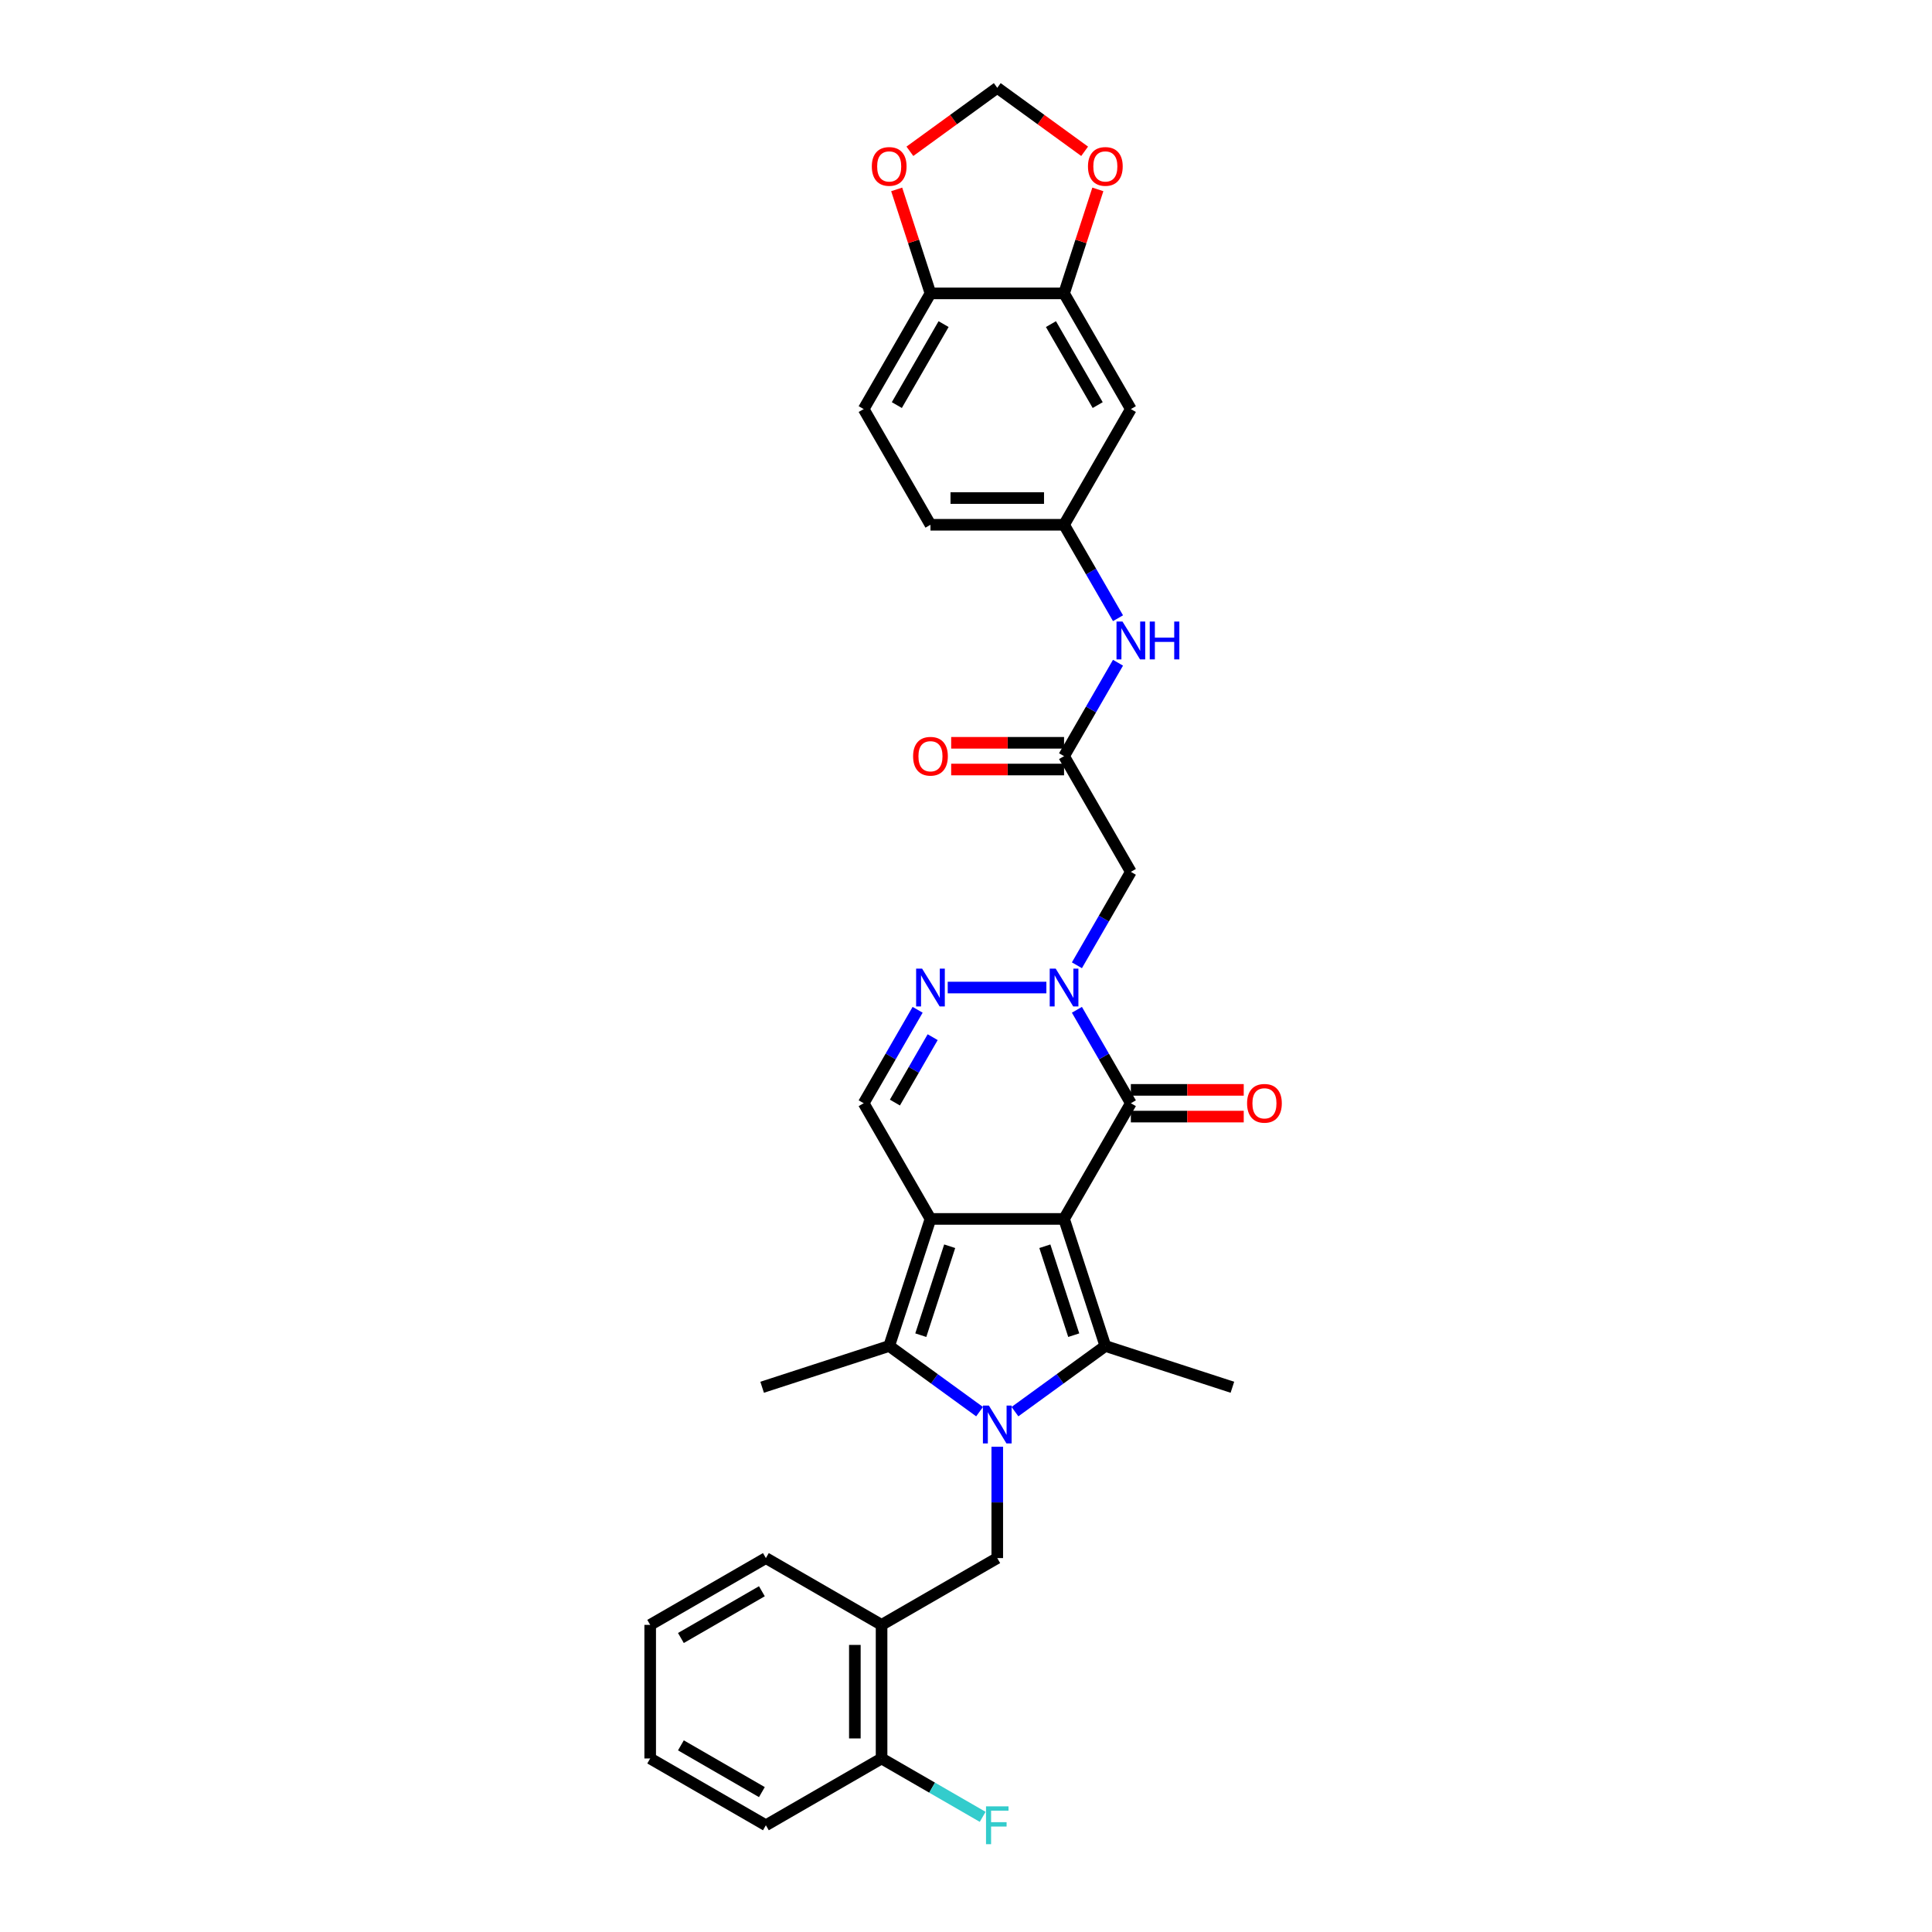 <?xml version='1.0' encoding='iso-8859-1'?>
<svg version='1.1' baseProfile='full'
              xmlns='http://www.w3.org/2000/svg'
                      xmlns:rdkit='http://www.rdkit.org/xml'
                      xmlns:xlink='http://www.w3.org/1999/xlink'
                  xml:space='preserve'
width='1000px' height='1000px' viewBox='0 0 1000 1000'>
<!-- END OF HEADER -->
<rect style='opacity:1.0;fill:#FFFFFF;stroke:none' width='1000' height='1000' x='0' y='0'> </rect>
<path class='bond-0' d='M 550.756,630.913 L 481.61,630.913' style='fill:none;fill-rule:evenodd;stroke:#000000;stroke-width:6px;stroke-linecap:butt;stroke-linejoin:miter;stroke-opacity:1' />
<path class='bond-2' d='M 550.756,630.913 L 572.123,696.675' style='fill:none;fill-rule:evenodd;stroke:#000000;stroke-width:6px;stroke-linecap:butt;stroke-linejoin:miter;stroke-opacity:1' />
<path class='bond-2' d='M 540.808,645.051 L 555.765,691.084' style='fill:none;fill-rule:evenodd;stroke:#000000;stroke-width:6px;stroke-linecap:butt;stroke-linejoin:miter;stroke-opacity:1' />
<path class='bond-4' d='M 550.756,630.913 L 585.328,571.032' style='fill:none;fill-rule:evenodd;stroke:#000000;stroke-width:6px;stroke-linecap:butt;stroke-linejoin:miter;stroke-opacity:1' />
<path class='bond-3' d='M 481.61,630.913 L 460.243,696.675' style='fill:none;fill-rule:evenodd;stroke:#000000;stroke-width:6px;stroke-linecap:butt;stroke-linejoin:miter;stroke-opacity:1' />
<path class='bond-3' d='M 491.557,645.051 L 476.6,691.084' style='fill:none;fill-rule:evenodd;stroke:#000000;stroke-width:6px;stroke-linecap:butt;stroke-linejoin:miter;stroke-opacity:1' />
<path class='bond-7' d='M 481.61,630.913 L 447.037,571.032' style='fill:none;fill-rule:evenodd;stroke:#000000;stroke-width:6px;stroke-linecap:butt;stroke-linejoin:miter;stroke-opacity:1' />
<path class='bond-1' d='M 525.338,730.666 L 548.73,713.671' style='fill:none;fill-rule:evenodd;stroke:#0000FF;stroke-width:6px;stroke-linecap:butt;stroke-linejoin:miter;stroke-opacity:1' />
<path class='bond-1' d='M 548.73,713.671 L 572.123,696.675' style='fill:none;fill-rule:evenodd;stroke:#000000;stroke-width:6px;stroke-linecap:butt;stroke-linejoin:miter;stroke-opacity:1' />
<path class='bond-8' d='M 516.183,748.837 L 516.183,777.65' style='fill:none;fill-rule:evenodd;stroke:#0000FF;stroke-width:6px;stroke-linecap:butt;stroke-linejoin:miter;stroke-opacity:1' />
<path class='bond-8' d='M 516.183,777.65 L 516.183,806.463' style='fill:none;fill-rule:evenodd;stroke:#000000;stroke-width:6px;stroke-linecap:butt;stroke-linejoin:miter;stroke-opacity:1' />
<path class='bond-33' d='M 507.028,730.666 L 483.635,713.671' style='fill:none;fill-rule:evenodd;stroke:#0000FF;stroke-width:6px;stroke-linecap:butt;stroke-linejoin:miter;stroke-opacity:1' />
<path class='bond-33' d='M 483.635,713.671 L 460.243,696.675' style='fill:none;fill-rule:evenodd;stroke:#000000;stroke-width:6px;stroke-linecap:butt;stroke-linejoin:miter;stroke-opacity:1' />
<path class='bond-24' d='M 572.123,696.675 L 637.884,718.042' style='fill:none;fill-rule:evenodd;stroke:#000000;stroke-width:6px;stroke-linecap:butt;stroke-linejoin:miter;stroke-opacity:1' />
<path class='bond-25' d='M 460.243,696.675 L 394.481,718.042' style='fill:none;fill-rule:evenodd;stroke:#000000;stroke-width:6px;stroke-linecap:butt;stroke-linejoin:miter;stroke-opacity:1' />
<path class='bond-5' d='M 585.328,571.032 L 571.367,546.851' style='fill:none;fill-rule:evenodd;stroke:#000000;stroke-width:6px;stroke-linecap:butt;stroke-linejoin:miter;stroke-opacity:1' />
<path class='bond-5' d='M 571.367,546.851 L 557.406,522.669' style='fill:none;fill-rule:evenodd;stroke:#0000FF;stroke-width:6px;stroke-linecap:butt;stroke-linejoin:miter;stroke-opacity:1' />
<path class='bond-17' d='M 585.328,577.946 L 614.542,577.946' style='fill:none;fill-rule:evenodd;stroke:#000000;stroke-width:6px;stroke-linecap:butt;stroke-linejoin:miter;stroke-opacity:1' />
<path class='bond-17' d='M 614.542,577.946 L 643.756,577.946' style='fill:none;fill-rule:evenodd;stroke:#FF0000;stroke-width:6px;stroke-linecap:butt;stroke-linejoin:miter;stroke-opacity:1' />
<path class='bond-17' d='M 585.328,564.117 L 614.542,564.117' style='fill:none;fill-rule:evenodd;stroke:#000000;stroke-width:6px;stroke-linecap:butt;stroke-linejoin:miter;stroke-opacity:1' />
<path class='bond-17' d='M 614.542,564.117 L 643.756,564.117' style='fill:none;fill-rule:evenodd;stroke:#FF0000;stroke-width:6px;stroke-linecap:butt;stroke-linejoin:miter;stroke-opacity:1' />
<path class='bond-6' d='M 541.601,511.15 L 490.536,511.15' style='fill:none;fill-rule:evenodd;stroke:#0000FF;stroke-width:6px;stroke-linecap:butt;stroke-linejoin:miter;stroke-opacity:1' />
<path class='bond-9' d='M 557.406,499.63 L 571.367,475.449' style='fill:none;fill-rule:evenodd;stroke:#0000FF;stroke-width:6px;stroke-linecap:butt;stroke-linejoin:miter;stroke-opacity:1' />
<path class='bond-9' d='M 571.367,475.449 L 585.328,451.268' style='fill:none;fill-rule:evenodd;stroke:#000000;stroke-width:6px;stroke-linecap:butt;stroke-linejoin:miter;stroke-opacity:1' />
<path class='bond-32' d='M 474.959,522.669 L 460.998,546.851' style='fill:none;fill-rule:evenodd;stroke:#0000FF;stroke-width:6px;stroke-linecap:butt;stroke-linejoin:miter;stroke-opacity:1' />
<path class='bond-32' d='M 460.998,546.851 L 447.037,571.032' style='fill:none;fill-rule:evenodd;stroke:#000000;stroke-width:6px;stroke-linecap:butt;stroke-linejoin:miter;stroke-opacity:1' />
<path class='bond-32' d='M 482.747,536.838 L 472.974,553.765' style='fill:none;fill-rule:evenodd;stroke:#0000FF;stroke-width:6px;stroke-linecap:butt;stroke-linejoin:miter;stroke-opacity:1' />
<path class='bond-32' d='M 472.974,553.765 L 463.202,570.692' style='fill:none;fill-rule:evenodd;stroke:#000000;stroke-width:6px;stroke-linecap:butt;stroke-linejoin:miter;stroke-opacity:1' />
<path class='bond-11' d='M 516.183,806.463 L 456.301,841.036' style='fill:none;fill-rule:evenodd;stroke:#000000;stroke-width:6px;stroke-linecap:butt;stroke-linejoin:miter;stroke-opacity:1' />
<path class='bond-10' d='M 585.328,451.268 L 550.756,391.386' style='fill:none;fill-rule:evenodd;stroke:#000000;stroke-width:6px;stroke-linecap:butt;stroke-linejoin:miter;stroke-opacity:1' />
<path class='bond-14' d='M 550.756,391.386 L 564.716,367.205' style='fill:none;fill-rule:evenodd;stroke:#000000;stroke-width:6px;stroke-linecap:butt;stroke-linejoin:miter;stroke-opacity:1' />
<path class='bond-14' d='M 564.716,367.205 L 578.677,343.024' style='fill:none;fill-rule:evenodd;stroke:#0000FF;stroke-width:6px;stroke-linecap:butt;stroke-linejoin:miter;stroke-opacity:1' />
<path class='bond-22' d='M 550.756,384.472 L 521.541,384.472' style='fill:none;fill-rule:evenodd;stroke:#000000;stroke-width:6px;stroke-linecap:butt;stroke-linejoin:miter;stroke-opacity:1' />
<path class='bond-22' d='M 521.541,384.472 L 492.327,384.472' style='fill:none;fill-rule:evenodd;stroke:#FF0000;stroke-width:6px;stroke-linecap:butt;stroke-linejoin:miter;stroke-opacity:1' />
<path class='bond-22' d='M 550.756,398.301 L 521.541,398.301' style='fill:none;fill-rule:evenodd;stroke:#000000;stroke-width:6px;stroke-linecap:butt;stroke-linejoin:miter;stroke-opacity:1' />
<path class='bond-22' d='M 521.541,398.301 L 492.327,398.301' style='fill:none;fill-rule:evenodd;stroke:#FF0000;stroke-width:6px;stroke-linecap:butt;stroke-linejoin:miter;stroke-opacity:1' />
<path class='bond-21' d='M 456.301,841.036 L 456.301,910.182' style='fill:none;fill-rule:evenodd;stroke:#000000;stroke-width:6px;stroke-linecap:butt;stroke-linejoin:miter;stroke-opacity:1' />
<path class='bond-21' d='M 442.472,851.408 L 442.472,899.81' style='fill:none;fill-rule:evenodd;stroke:#000000;stroke-width:6px;stroke-linecap:butt;stroke-linejoin:miter;stroke-opacity:1' />
<path class='bond-28' d='M 456.301,841.036 L 396.419,806.463' style='fill:none;fill-rule:evenodd;stroke:#000000;stroke-width:6px;stroke-linecap:butt;stroke-linejoin:miter;stroke-opacity:1' />
<path class='bond-12' d='M 550.756,151.859 L 585.328,211.741' style='fill:none;fill-rule:evenodd;stroke:#000000;stroke-width:6px;stroke-linecap:butt;stroke-linejoin:miter;stroke-opacity:1' />
<path class='bond-12' d='M 543.965,167.756 L 568.166,209.673' style='fill:none;fill-rule:evenodd;stroke:#000000;stroke-width:6px;stroke-linecap:butt;stroke-linejoin:miter;stroke-opacity:1' />
<path class='bond-16' d='M 550.756,151.859 L 559.5,124.945' style='fill:none;fill-rule:evenodd;stroke:#000000;stroke-width:6px;stroke-linecap:butt;stroke-linejoin:miter;stroke-opacity:1' />
<path class='bond-16' d='M 559.5,124.945 L 568.245,98.032' style='fill:none;fill-rule:evenodd;stroke:#FF0000;stroke-width:6px;stroke-linecap:butt;stroke-linejoin:miter;stroke-opacity:1' />
<path class='bond-35' d='M 550.756,151.859 L 481.61,151.859' style='fill:none;fill-rule:evenodd;stroke:#000000;stroke-width:6px;stroke-linecap:butt;stroke-linejoin:miter;stroke-opacity:1' />
<path class='bond-13' d='M 585.328,211.741 L 550.756,271.622' style='fill:none;fill-rule:evenodd;stroke:#000000;stroke-width:6px;stroke-linecap:butt;stroke-linejoin:miter;stroke-opacity:1' />
<path class='bond-19' d='M 578.677,319.985 L 564.716,295.803' style='fill:none;fill-rule:evenodd;stroke:#0000FF;stroke-width:6px;stroke-linecap:butt;stroke-linejoin:miter;stroke-opacity:1' />
<path class='bond-19' d='M 564.716,295.803 L 550.756,271.622' style='fill:none;fill-rule:evenodd;stroke:#000000;stroke-width:6px;stroke-linecap:butt;stroke-linejoin:miter;stroke-opacity:1' />
<path class='bond-15' d='M 481.61,151.859 L 447.037,211.741' style='fill:none;fill-rule:evenodd;stroke:#000000;stroke-width:6px;stroke-linecap:butt;stroke-linejoin:miter;stroke-opacity:1' />
<path class='bond-15' d='M 488.4,167.756 L 464.199,209.673' style='fill:none;fill-rule:evenodd;stroke:#000000;stroke-width:6px;stroke-linecap:butt;stroke-linejoin:miter;stroke-opacity:1' />
<path class='bond-18' d='M 481.61,151.859 L 472.865,124.945' style='fill:none;fill-rule:evenodd;stroke:#000000;stroke-width:6px;stroke-linecap:butt;stroke-linejoin:miter;stroke-opacity:1' />
<path class='bond-18' d='M 472.865,124.945 L 464.121,98.032' style='fill:none;fill-rule:evenodd;stroke:#FF0000;stroke-width:6px;stroke-linecap:butt;stroke-linejoin:miter;stroke-opacity:1' />
<path class='bond-20' d='M 561.405,78.311 L 538.794,61.883' style='fill:none;fill-rule:evenodd;stroke:#FF0000;stroke-width:6px;stroke-linecap:butt;stroke-linejoin:miter;stroke-opacity:1' />
<path class='bond-20' d='M 538.794,61.883 L 516.183,45.455' style='fill:none;fill-rule:evenodd;stroke:#000000;stroke-width:6px;stroke-linecap:butt;stroke-linejoin:miter;stroke-opacity:1' />
<path class='bond-36' d='M 470.96,78.311 L 493.572,61.883' style='fill:none;fill-rule:evenodd;stroke:#FF0000;stroke-width:6px;stroke-linecap:butt;stroke-linejoin:miter;stroke-opacity:1' />
<path class='bond-36' d='M 493.572,61.883 L 516.183,45.455' style='fill:none;fill-rule:evenodd;stroke:#000000;stroke-width:6px;stroke-linecap:butt;stroke-linejoin:miter;stroke-opacity:1' />
<path class='bond-26' d='M 550.756,271.622 L 481.61,271.622' style='fill:none;fill-rule:evenodd;stroke:#000000;stroke-width:6px;stroke-linecap:butt;stroke-linejoin:miter;stroke-opacity:1' />
<path class='bond-26' d='M 540.384,257.793 L 491.982,257.793' style='fill:none;fill-rule:evenodd;stroke:#000000;stroke-width:6px;stroke-linecap:butt;stroke-linejoin:miter;stroke-opacity:1' />
<path class='bond-27' d='M 456.301,910.182 L 482.466,925.288' style='fill:none;fill-rule:evenodd;stroke:#000000;stroke-width:6px;stroke-linecap:butt;stroke-linejoin:miter;stroke-opacity:1' />
<path class='bond-27' d='M 482.466,925.288 L 508.632,940.395' style='fill:none;fill-rule:evenodd;stroke:#33CCCC;stroke-width:6px;stroke-linecap:butt;stroke-linejoin:miter;stroke-opacity:1' />
<path class='bond-29' d='M 456.301,910.182 L 396.419,944.754' style='fill:none;fill-rule:evenodd;stroke:#000000;stroke-width:6px;stroke-linecap:butt;stroke-linejoin:miter;stroke-opacity:1' />
<path class='bond-23' d='M 447.037,211.741 L 481.61,271.622' style='fill:none;fill-rule:evenodd;stroke:#000000;stroke-width:6px;stroke-linecap:butt;stroke-linejoin:miter;stroke-opacity:1' />
<path class='bond-30' d='M 396.419,806.463 L 336.537,841.036' style='fill:none;fill-rule:evenodd;stroke:#000000;stroke-width:6px;stroke-linecap:butt;stroke-linejoin:miter;stroke-opacity:1' />
<path class='bond-30' d='M 394.351,823.626 L 352.434,847.826' style='fill:none;fill-rule:evenodd;stroke:#000000;stroke-width:6px;stroke-linecap:butt;stroke-linejoin:miter;stroke-opacity:1' />
<path class='bond-34' d='M 396.419,944.754 L 336.537,910.182' style='fill:none;fill-rule:evenodd;stroke:#000000;stroke-width:6px;stroke-linecap:butt;stroke-linejoin:miter;stroke-opacity:1' />
<path class='bond-34' d='M 394.351,927.592 L 352.434,903.391' style='fill:none;fill-rule:evenodd;stroke:#000000;stroke-width:6px;stroke-linecap:butt;stroke-linejoin:miter;stroke-opacity:1' />
<path class='bond-31' d='M 336.537,841.036 L 336.537,910.182' style='fill:none;fill-rule:evenodd;stroke:#000000;stroke-width:6px;stroke-linecap:butt;stroke-linejoin:miter;stroke-opacity:1' />
<path  class='atom-2' d='M 511.854 727.527
L 518.271 737.898
Q 518.907 738.922, 519.93 740.775
Q 520.954 742.628, 521.009 742.739
L 521.009 727.527
L 523.609 727.527
L 523.609 747.109
L 520.926 747.109
L 514.039 735.769
Q 513.237 734.441, 512.38 732.92
Q 511.55 731.399, 511.301 730.929
L 511.301 747.109
L 508.756 747.109
L 508.756 727.527
L 511.854 727.527
' fill='#0000FF'/>
<path  class='atom-6' d='M 546.427 501.359
L 552.844 511.731
Q 553.48 512.754, 554.503 514.607
Q 555.527 516.46, 555.582 516.571
L 555.582 501.359
L 558.182 501.359
L 558.182 520.941
L 555.499 520.941
L 548.612 509.601
Q 547.81 508.273, 546.952 506.752
Q 546.123 505.231, 545.874 504.761
L 545.874 520.941
L 543.329 520.941
L 543.329 501.359
L 546.427 501.359
' fill='#0000FF'/>
<path  class='atom-7' d='M 477.281 501.359
L 483.698 511.731
Q 484.334 512.754, 485.358 514.607
Q 486.381 516.46, 486.436 516.571
L 486.436 501.359
L 489.036 501.359
L 489.036 520.941
L 486.353 520.941
L 479.466 509.601
Q 478.664 508.273, 477.807 506.752
Q 476.977 505.231, 476.728 504.761
L 476.728 520.941
L 474.184 520.941
L 474.184 501.359
L 477.281 501.359
' fill='#0000FF'/>
<path  class='atom-15' d='M 581 321.713
L 587.417 332.085
Q 588.053 333.108, 589.076 334.962
Q 590.099 336.815, 590.155 336.925
L 590.155 321.713
L 592.755 321.713
L 592.755 341.295
L 590.072 341.295
L 583.185 329.955
Q 582.383 328.628, 581.525 327.107
Q 580.696 325.585, 580.447 325.115
L 580.447 341.295
L 577.902 341.295
L 577.902 321.713
L 581 321.713
' fill='#0000FF'/>
<path  class='atom-15' d='M 595.105 321.713
L 597.761 321.713
L 597.761 330.038
L 607.773 330.038
L 607.773 321.713
L 610.428 321.713
L 610.428 341.295
L 607.773 341.295
L 607.773 332.251
L 597.761 332.251
L 597.761 341.295
L 595.105 341.295
L 595.105 321.713
' fill='#0000FF'/>
<path  class='atom-17' d='M 563.134 86.153
Q 563.134 81.451, 565.457 78.823
Q 567.78 76.196, 572.123 76.196
Q 576.465 76.196, 578.788 78.823
Q 581.112 81.451, 581.112 86.153
Q 581.112 90.91, 578.761 93.62
Q 576.41 96.303, 572.123 96.303
Q 567.808 96.303, 565.457 93.62
Q 563.134 90.938, 563.134 86.153
M 572.123 94.091
Q 575.11 94.091, 576.714 92.099
Q 578.346 90.08, 578.346 86.153
Q 578.346 82.308, 576.714 80.372
Q 575.11 78.408, 572.123 78.408
Q 569.136 78.408, 567.504 80.344
Q 565.9 82.281, 565.9 86.153
Q 565.9 90.108, 567.504 92.099
Q 569.136 94.091, 572.123 94.091
' fill='#FF0000'/>
<path  class='atom-18' d='M 645.485 571.087
Q 645.485 566.385, 647.808 563.758
Q 650.132 561.13, 654.474 561.13
Q 658.816 561.13, 661.14 563.758
Q 663.463 566.385, 663.463 571.087
Q 663.463 575.844, 661.112 578.555
Q 658.761 581.238, 654.474 581.238
Q 650.159 581.238, 647.808 578.555
Q 645.485 575.872, 645.485 571.087
M 654.474 579.025
Q 657.461 579.025, 659.065 577.033
Q 660.697 575.014, 660.697 571.087
Q 660.697 567.242, 659.065 565.306
Q 657.461 563.343, 654.474 563.343
Q 651.487 563.343, 649.855 565.279
Q 648.251 567.215, 648.251 571.087
Q 648.251 575.042, 649.855 577.033
Q 651.487 579.025, 654.474 579.025
' fill='#FF0000'/>
<path  class='atom-19' d='M 451.254 86.153
Q 451.254 81.451, 453.577 78.823
Q 455.9 76.196, 460.243 76.196
Q 464.585 76.196, 466.908 78.823
Q 469.232 81.451, 469.232 86.153
Q 469.232 90.91, 466.881 93.62
Q 464.53 96.303, 460.243 96.303
Q 455.928 96.303, 453.577 93.62
Q 451.254 90.938, 451.254 86.153
M 460.243 94.091
Q 463.23 94.091, 464.834 92.099
Q 466.466 90.08, 466.466 86.153
Q 466.466 82.308, 464.834 80.372
Q 463.23 78.408, 460.243 78.408
Q 457.256 78.408, 455.624 80.344
Q 454.02 82.281, 454.02 86.153
Q 454.02 90.108, 455.624 92.099
Q 457.256 94.091, 460.243 94.091
' fill='#FF0000'/>
<path  class='atom-23' d='M 472.621 391.441
Q 472.621 386.74, 474.944 384.112
Q 477.268 381.484, 481.61 381.484
Q 485.952 381.484, 488.276 384.112
Q 490.599 386.74, 490.599 391.441
Q 490.599 396.199, 488.248 398.909
Q 485.897 401.592, 481.61 401.592
Q 477.295 401.592, 474.944 398.909
Q 472.621 396.226, 472.621 391.441
M 481.61 399.379
Q 484.597 399.379, 486.201 397.388
Q 487.833 395.369, 487.833 391.441
Q 487.833 387.597, 486.201 385.661
Q 484.597 383.697, 481.61 383.697
Q 478.623 383.697, 476.991 385.633
Q 475.387 387.569, 475.387 391.441
Q 475.387 395.397, 476.991 397.388
Q 478.623 399.379, 481.61 399.379
' fill='#FF0000'/>
<path  class='atom-28' d='M 510.361 934.963
L 522.005 934.963
L 522.005 937.204
L 512.988 937.204
L 512.988 943.15
L 521.009 943.15
L 521.009 945.418
L 512.988 945.418
L 512.988 954.545
L 510.361 954.545
L 510.361 934.963
' fill='#33CCCC'/>
</svg>
